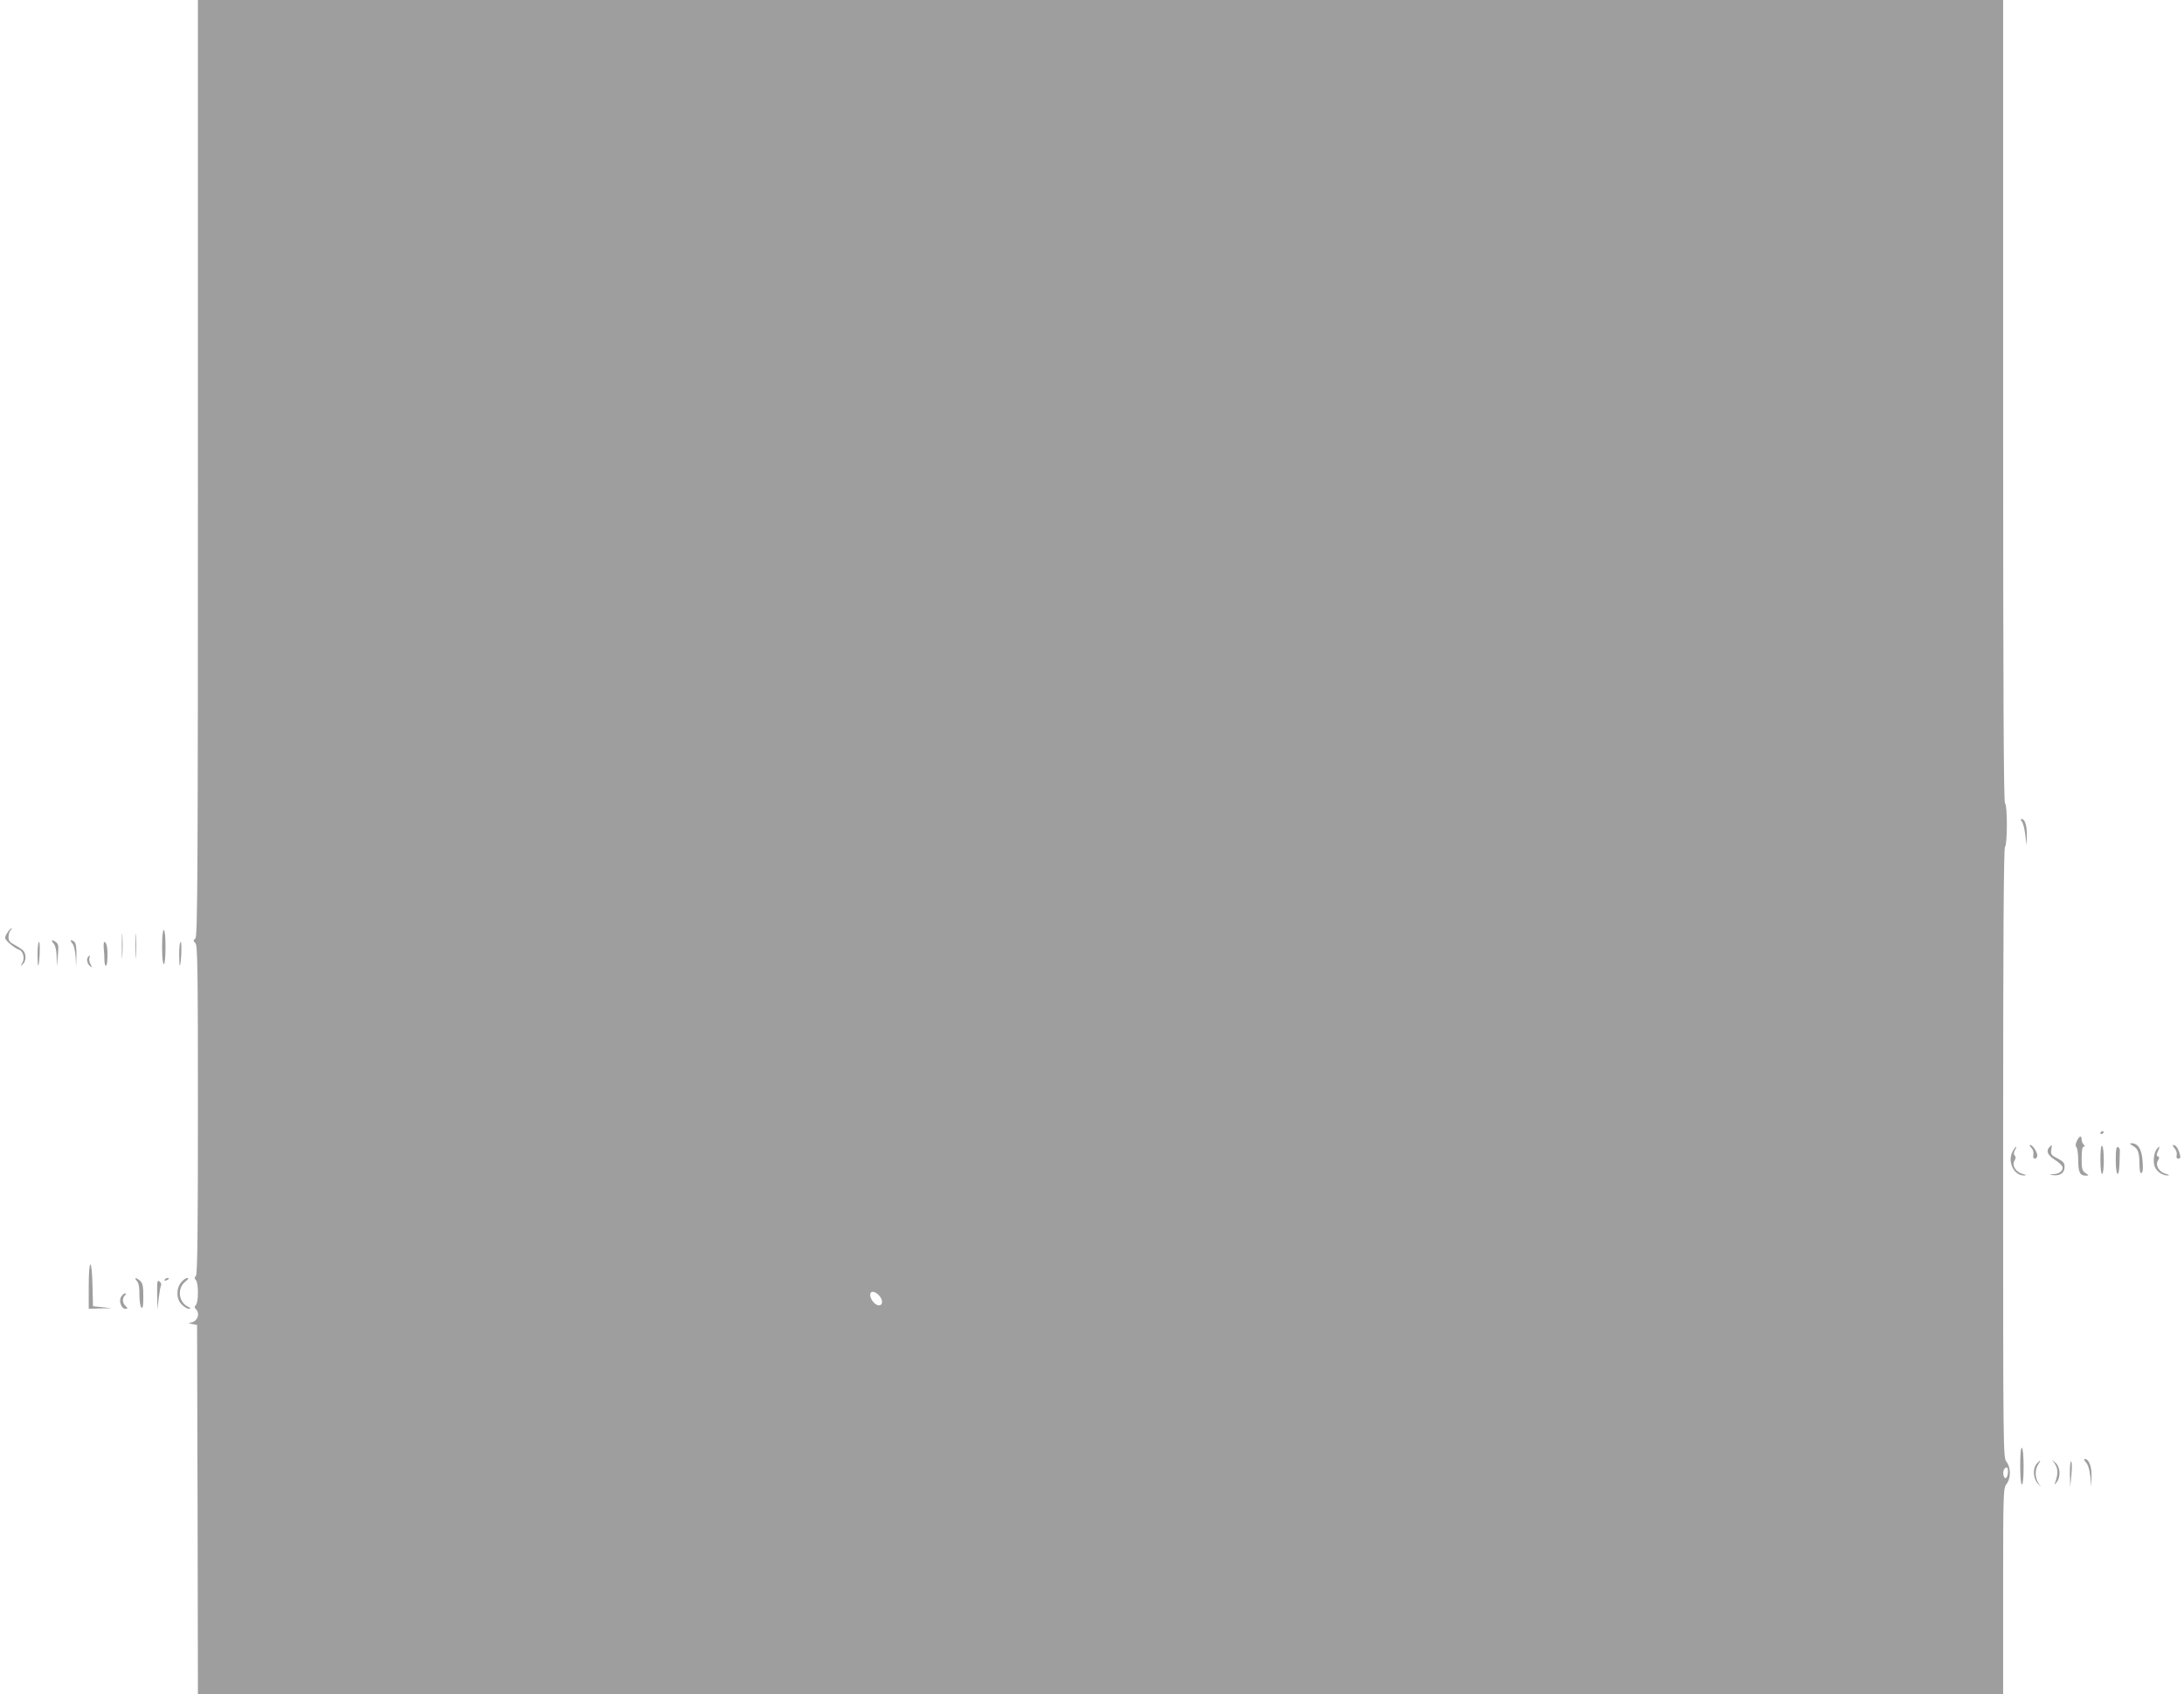 <?xml version="1.0" standalone="no"?>
<!DOCTYPE svg PUBLIC "-//W3C//DTD SVG 20010904//EN"
 "http://www.w3.org/TR/2001/REC-SVG-20010904/DTD/svg10.dtd">
<svg version="1.0" xmlns="http://www.w3.org/2000/svg"
 width="1280pt" height="993pt" viewBox="0 0 1280 993"
 preserveAspectRatio="xMidYMid meet">
<g transform="translate(0,993) scale(0.1,-0.1)"
fill="#9e9e9e" stroke="none">
<path d="M1160 7186 c0 -2403 -2 -2745 -15 -2756 -13 -11 -13 -14 0 -27 13
-12 15 -143 15 -977 0 -735 -3 -965 -12 -974 -9 -9 -9 -15 0 -24 16 -16 16
-130 0 -146 -9 -9 -9 -15 0 -24 28 -28 7 -77 -33 -79 -13 -1 -10 -4 10 -8 l30
-6 3 -1083 2 -1082 5290 0 5290 0 0 604 c0 588 1 604 20 629 26 33 26 96 0
130 -20 25 -20 40 -20 1809 0 1244 3 1787 11 1795 14 14 15 241 0 256 -8 8
-11 626 -11 2359 l0 2348 -5290 0 -5290 0 0 -2744z m3990 -4846 c26 -26 26
-60 1 -60 -22 0 -51 35 -51 62 0 24 25 23 50 -2z m6618 -1042 c-3 -34 -20 -42
-26 -13 -5 22 5 45 18 45 7 0 10 -14 8 -32z"/>
<path d="M11850 5115 c7 -9 16 -44 20 -78 l7 -62 2 58 c1 59 -11 97 -31 97 -7
0 -6 -5 2 -15z"/>
<path d="M714 4385 c0 -66 1 -92 3 -57 2 34 2 88 0 120 -2 31 -3 3 -3 -63z"/>
<path d="M794 4385 c0 -66 1 -92 3 -57 2 34 2 88 0 120 -2 31 -3 3 -3 -63z"/>
<path d="M46 4468 c-9 -12 -16 -28 -16 -34 0 -15 53 -60 80 -69 26 -8 37 -52
20 -79 -12 -19 -12 -20 3 -7 22 18 22 64 0 83 -10 9 -33 23 -50 32 -25 13 -33
23 -33 44 0 16 5 33 12 40 7 7 9 12 6 12 -4 0 -14 -10 -22 -22z"/>
<path d="M950 4380 c0 -60 4 -100 10 -100 6 0 10 40 10 100 0 60 -4 100 -10
100 -6 0 -10 -40 -10 -100z"/>
<path d="M313 4402 c11 -12 18 -38 19 -78 l1 -59 6 65 c5 52 4 67 -9 77 -23
19 -35 15 -17 -5z"/>
<path d="M423 4402 c10 -10 17 -41 20 -77 l3 -60 2 66 c1 40 -3 70 -10 77 -19
19 -33 14 -15 -6z"/>
<path d="M220 4338 c0 -39 2 -69 4 -67 8 9 13 139 5 139 -5 0 -9 -32 -9 -72z"/>
<path d="M608 4373 c2 -21 4 -53 4 -70 0 -18 4 -33 9 -33 10 0 13 99 3 124
-11 29 -19 17 -16 -21z"/>
<path d="M1050 4338 c0 -39 2 -69 4 -67 8 9 13 139 5 139 -5 0 -9 -32 -9 -72z"/>
<path d="M517 4323 c-12 -12 -7 -40 10 -54 15 -13 15 -12 4 9 -7 13 -10 30 -7
38 6 15 3 18 -7 7z"/>
<path d="M12310 3289 c0 -5 5 -7 10 -4 6 3 10 8 10 11 0 2 -4 4 -10 4 -5 0
-10 -5 -10 -11z"/>
<path d="M12172 3243 c-8 -18 -9 -30 -2 -37 5 -5 10 -40 10 -76 0 -69 10 -90
44 -90 20 0 20 1 -2 16 -19 13 -22 24 -22 85 0 47 4 69 12 69 9 0 9 3 0 12 -7
7 -12 20 -12 30 0 26 -13 22 -28 -9z"/>
<path d="M12499 3216 c32 -18 39 -38 40 -109 1 -40 4 -56 12 -51 8 4 10 29 6
72 -5 69 -27 102 -66 102 -11 -1 -9 -5 8 -14z"/>
<path d="M11905 3203 c10 -9 15 -26 12 -40 -3 -15 1 -23 9 -23 8 0 14 8 14 18
0 21 -27 62 -41 62 -6 0 -3 -7 6 -17z"/>
<path d="M12012 3208 c-22 -22 -12 -47 28 -73 23 -14 43 -32 47 -41 8 -22 -16
-44 -51 -45 -29 -2 -29 -2 -4 -6 41 -6 68 13 68 47 0 25 -7 33 -41 51 -36 18
-41 24 -37 50 3 16 4 29 3 29 0 0 -6 -5 -13 -12z"/>
<path d="M12310 3136 c0 -51 4 -86 10 -86 6 0 10 33 10 79 0 44 -4 83 -10 86
-6 4 -10 -25 -10 -79z"/>
<path d="M12745 3200 c10 -11 15 -28 12 -40 -3 -14 0 -20 10 -20 12 0 14 7 8
27 -8 32 -23 53 -38 53 -5 0 -2 -9 8 -20z"/>
<path d="M11794 3179 c-30 -59 11 -141 70 -138 15 1 11 4 -12 10 -40 12 -62
51 -45 78 8 13 8 22 1 29 -7 7 -6 17 1 31 7 12 9 21 7 21 -3 0 -13 -14 -22
-31z"/>
<path d="M12400 3131 c0 -94 19 -112 22 -21 1 33 2 68 2 77 1 9 -5 18 -11 21
-10 3 -13 -17 -13 -77z"/>
<path d="M12641 3197 c-18 -23 -24 -75 -12 -106 13 -29 48 -52 79 -50 9 0 2 5
-16 10 -40 12 -62 51 -44 79 9 14 8 20 -1 23 -9 3 -9 10 0 30 14 30 12 34 -6
14z"/>
<path d="M520 2390 l0 -130 68 2 67 1 -55 6 -55 6 -3 123 c-4 166 -22 160 -22
-8z"/>
<path d="M802 2423 c11 -12 16 -38 15 -81 0 -35 5 -68 11 -74 9 -9 12 6 12 63
0 61 -4 79 -18 92 -25 22 -39 22 -20 0z"/>
<path d="M965 2430 c-3 -6 1 -7 9 -4 18 7 21 14 7 14 -6 0 -13 -4 -16 -10z"/>
<path d="M1061 2414 c-30 -38 -28 -98 4 -129 13 -14 32 -25 42 -25 14 0 12 3
-7 13 -55 28 -62 108 -13 147 18 14 21 20 10 20 -9 0 -25 -12 -36 -26z"/>
<path d="M921 2344 l2 -89 7 67 c5 37 11 71 14 76 3 6 -1 15 -9 22 -13 11 -15
1 -14 -76z"/>
<path d="M709 2329 c-14 -26 3 -69 26 -69 15 0 15 1 1 16 -19 18 -21 45 -4 62
9 9 9 12 0 12 -6 0 -16 -10 -23 -21z"/>
<path d="M11840 1341 c0 -67 4 -111 10 -111 6 0 10 41 10 104 0 59 -4 108 -10
111 -6 4 -10 -33 -10 -104z"/>
<path d="M12226 1359 c12 -14 21 -43 25 -83 l6 -61 1 60 c2 60 -15 105 -40
105 -6 0 -3 -9 8 -21z"/>
<path d="M11937 1352 c-24 -26 -22 -85 4 -113 l21 -24 -16 25 c-20 31 -20 79
0 108 18 27 13 29 -9 4z"/>
<path d="M12045 1348 c17 -27 17 -58 1 -103 -8 -20 -7 -20 8 -1 24 29 21 89
-6 112 l-21 19 18 -27z"/>
<path d="M12131 1295 l2 -80 7 70 c4 39 4 74 -1 80 -5 5 -8 -24 -8 -70z"/>
</g>
</svg>
